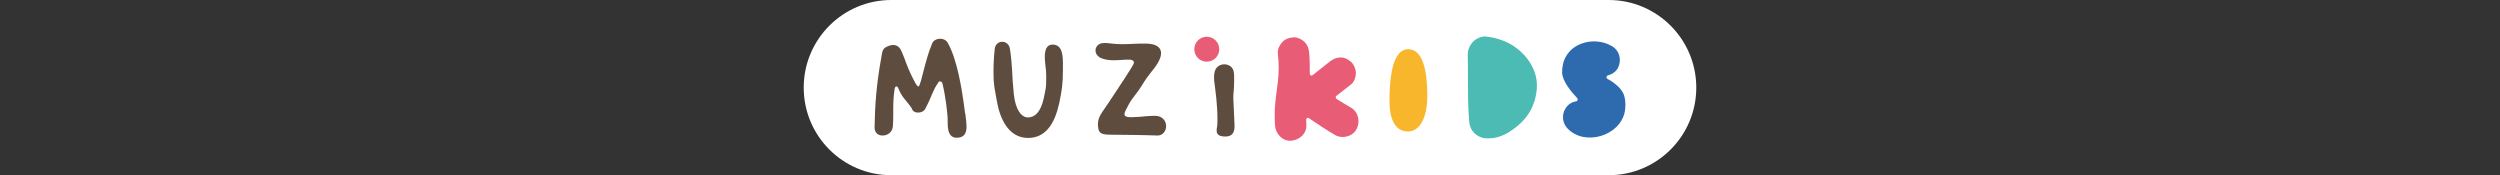<?xml version="1.0" encoding="utf-8"?>
<!-- Generator: Adobe Illustrator 16.0.0, SVG Export Plug-In . SVG Version: 6.00 Build 0)  -->
<!DOCTYPE svg PUBLIC "-//W3C//DTD SVG 1.1//EN" "http://www.w3.org/Graphics/SVG/1.1/DTD/svg11.dtd">
<svg version="1.1" id="圖層_1" xmlns="http://www.w3.org/2000/svg" xmlns:xlink="http://www.w3.org/1999/xlink" x="0px" y="0px"
	 width="999.723px" height="70.064px" viewBox="0 0 999.723 70.064" enable-background="new 0 0 999.723 70.064"
	 xml:space="preserve">
<rect x="0" y="0" width="999.723" height="70.064" fill="#333333" stroke="none"/>
<g>
	<g>
		<path fill="#FFFFFF" d="M643.292,70.064H356.431c-19.347,0-35.032-15.684-35.032-35.032S337.084,0,356.431,0h286.861
			c19.348,0,35.032,15.685,35.032,35.032S662.64,70.064,643.292,70.064"/>
		<path fill="#E95C76" d="M540.188,43.014c-1.931-1.126-3.861-2.253-5.713-3.46c-0.401-0.241-0.482-0.885-0.08-1.207
			c2.012-1.529,3.942-3.138,5.954-4.667c1.207-0.885,1.852-3.057,1.852-4.425c0-1.529-0.726-3.379-1.852-4.426
			c-1.207-1.126-2.735-1.932-4.426-1.851c-1.77,0.08-3.057,0.725-4.425,1.851l-6.599,5.229c-0.482,0.403-1.126,0-1.126-0.563
			c0-2.172,0-6.115-0.241-8.287c-0.161-1.69-0.563-3.138-1.851-4.426c-1.127-1.125-2.896-1.931-4.426-1.851
			c-1.609,0.081-3.299,0.644-4.425,1.851c-1.046,1.127-2.012,2.816-1.852,4.426c0.483,4.184,0.483,8.287-0.08,12.391
			c-0.321,2.333-0.644,4.667-0.885,7c-0.322,3.138-0.322,6.276-0.161,9.414c0.161,3.299,2.816,6.437,6.276,6.276
			c3.299-0.161,6.437-2.735,6.276-6.276c0-0.724-0.081-1.448-0.081-2.172c0-0.564,0.644-0.966,1.127-0.564
			c3.379,2.334,6.839,4.587,10.379,6.679c2.816,1.689,7.001,0.724,8.609-2.253C544.05,48.646,543.246,44.784,540.188,43.014"/>
		<path fill="#4CBBB4" d="M613.65,28.771c-1.529-4.184-4.346-7.644-8.288-10.299c-3.139-2.092-6.919-3.379-11.104-3.862
			c-1.851-0.242-4.184,0.965-5.229,2.092c-1.368,1.528-2.093,3.299-2.093,5.068c0.08,2.978,0.08,6.115,0.08,9.092
			c0,5.713,0,11.587,0.483,17.38c0.08,2.092,0.885,3.862,2.092,4.989c1.287,1.287,3.299,2.172,5.069,2.092h0.885
			c4.023,0,7.645-2.253,9.092-3.299c3.862-2.656,6.599-5.793,8.127-9.334C614.857,37.864,615.179,32.876,613.65,28.771"/>
		<path fill="#2D6AAE" d="M649.617,38.669c-0.645-2.494-2.494-4.184-4.507-5.713c-0.724-0.563-1.447-0.965-2.253-1.368
			c-0.644-0.322-0.563-1.287,0.161-1.448c1.609-0.402,3.139-1.448,3.943-2.896c1.608-3.139,0.804-6.919-2.334-8.771
			c-3.62-2.173-8.287-2.494-12.149-1.046c-2.575,0.965-4.667,2.494-6.116,4.908c-1.207,1.931-1.77,4.506-1.688,6.759
			c0.161,3.54,3.942,7.966,6.034,10.139c0.402,0.482,0.161,1.206-0.402,1.287c-1.287,0.16-2.575,0.804-3.46,1.771
			c-2.414,2.575-2.494,6.437,0,9.092c6.839,7.161,20.759,3.059,22.851-6.517C650.1,42.772,650.1,40.68,649.617,38.669"/>
		<path fill="#5E4D3F" d="M378.941,47.037c-0.241-2.977-0.725-8.127-2.093-13.759c-0.161-0.483-0.563-0.724-0.966-0.724
			c-0.321,0-0.643,0.161-0.724,0.563c-2.092,2.816-2.575,5.552-4.988,10.058c-0.483,1.287-1.851,1.851-3.058,1.851
			c-1.126,0-2.172-0.482-2.494-1.689c-2.334-3.46-3.863-4.184-5.392-8.046c-0.16-0.483-0.482-0.726-0.724-0.726
			c-0.322,0-0.564,0.242-0.725,0.805c-0.966,6.357-0.321,9.414-0.725,15.127c-0.161,2.414-2.172,3.701-4.103,3.701
			c-1.69,0-3.219-0.965-3.219-3.218c0.16-9.173,0.724-17.139,2.735-28.243c0.322-1.85,0.402-3.298,2.092-4.023
			c0.966-0.482,1.852-0.724,2.655-0.724c1.771,0,2.736,1.208,3.299,2.495c1.448,3.137,2.253,6.839,5.713,13.034
			c0.483,0.725,0.725,1.046,0.967,1.046c0.481,0,0.724-1.126,1.206-2.655c2.092-8.207,2.735-10.54,4.345-14.483
			c0.482-1.287,1.851-1.931,3.299-1.931c1.127,0,2.253,0.482,2.897,1.528c3.7,6.438,5.713,18.023,6.92,27.841
			c0.16,0.804,0.16,0.08,0.482,3.378c0.08,0.724,0.16,1.609,0.16,2.414c0,2.172-0.643,4.425-3.862,4.425
			C378.217,55.164,379.102,49.049,378.941,47.037"/>
		<path fill="#5E4D3F" d="M398.654,40.52c-0.966-5.632-1.368-6.276-1.368-11.748c0-3.057,0.161-6.115,0.483-9.092
			c0.161-1.932,1.528-2.978,2.977-2.978s2.897,0.966,3.138,2.978c1.047,6.92,0.725,10.299,1.529,17.942
			c0.645,6.276,3.058,9.334,5.632,9.334c2.816,0,5.15-2.173,6.357-7.724c0.804-4.104,0.965-3.943,0.965-7.644
			c0-1.289,0-2.414-0.08-3.38c-0.081-1.207-0.482-3.379-0.482-5.471c0-2.575,0.644-4.908,3.058-4.908
			c3.54,0,4.184,3.299,4.184,7.482v2.656c0,5.793-0.402,8.126-1.528,13.518c-1.69,7.563-5.15,13.678-12.392,13.678
			C403.079,55.163,399.781,47.036,398.654,40.52"/>
		<path fill="#5E4D3F" d="M444.92,53.876c-4.586,0-5.552-0.483-5.793-3.138c-0.081-0.402-0.081-0.724-0.081-0.966
			c0-3.138,1.609-4.666,3.943-8.207c3.299-4.988,10.46-15.609,10.46-16.414c0-1.046-0.805-1.448-3.299-1.287
			c-1.529,0.08-3.059,0.241-4.667,0.241c-1.689,0-3.379-0.161-4.988-0.805c-1.449-0.563-2.414-1.77-2.414-3.057
			c0-0.403,0.08-0.724,0.161-1.046c0.724-1.61,2.011-2.012,3.54-2.012c1.207,0,2.494,0.242,3.621,0.322
			c1.046,0.08,2.092,0.161,3.138,0.161c3.299,0,6.678-0.322,9.897-0.241c3.54,0.08,5.873,1.287,5.873,3.862
			c0,1.126-0.482,2.494-1.448,4.103c-1.609,2.736-3.138,3.622-6.438,9.093c-1.608,2.655-3.54,4.506-4.988,7.161
			c-0.966,1.85-1.771,3.138-1.771,4.023c0,0.805,0.724,1.207,2.736,1.207c0.805,0,1.931-0.081,3.299-0.161
			c1.851-0.161,3.943-0.402,6.356-0.402c2.896,0.08,4.265,2.172,4.265,4.103c0,1.932-1.287,3.782-3.46,3.782
			C456.909,53.957,450.874,53.957,444.92,53.876"/>
		<path fill="#5E4D3F" d="M486.52,52.106c0-0.402,0.08-0.966,0.161-1.368c0.16-0.805,0.16-1.931,0.16-3.299
			c0-5.552-0.805-11.265-1.207-14.322c-0.08-0.724-0.16-1.368-0.16-2.173c0-1.528,0.24-3.058,1.286-4.104
			c0.806-0.805,1.852-1.127,2.817-1.127c0.482,0,0.804,0.081,1.207,0.161c2.574,0.805,2.655,2.897,2.735,4.426v2.173
			c0,4.184-0.402,4.505-0.322,7c0.242,6.356,0.483,8.932,0.483,10.942c0,2.173-0.645,4.184-3.621,4.184
			C487.082,54.6,486.52,53.474,486.52,52.106"/>
		<path fill="#E95C76" d="M482.576,14.691c2.755,0,4.989,2.233,4.989,4.989c0,2.755-2.234,4.988-4.989,4.988
			s-4.988-2.233-4.988-4.988C477.588,16.924,479.821,14.691,482.576,14.691"/>
		<path fill="#F8B62D" d="M570.764,38.508c0,9.092-3.379,14.081-7.645,14.081c-4.264,0-7.482-3.299-7.482-12.391
			c0-9.093,1.207-20.519,7.482-20.519C569.396,19.68,570.764,29.416,570.764,38.508"/>
	</g>
</g>
</svg>
